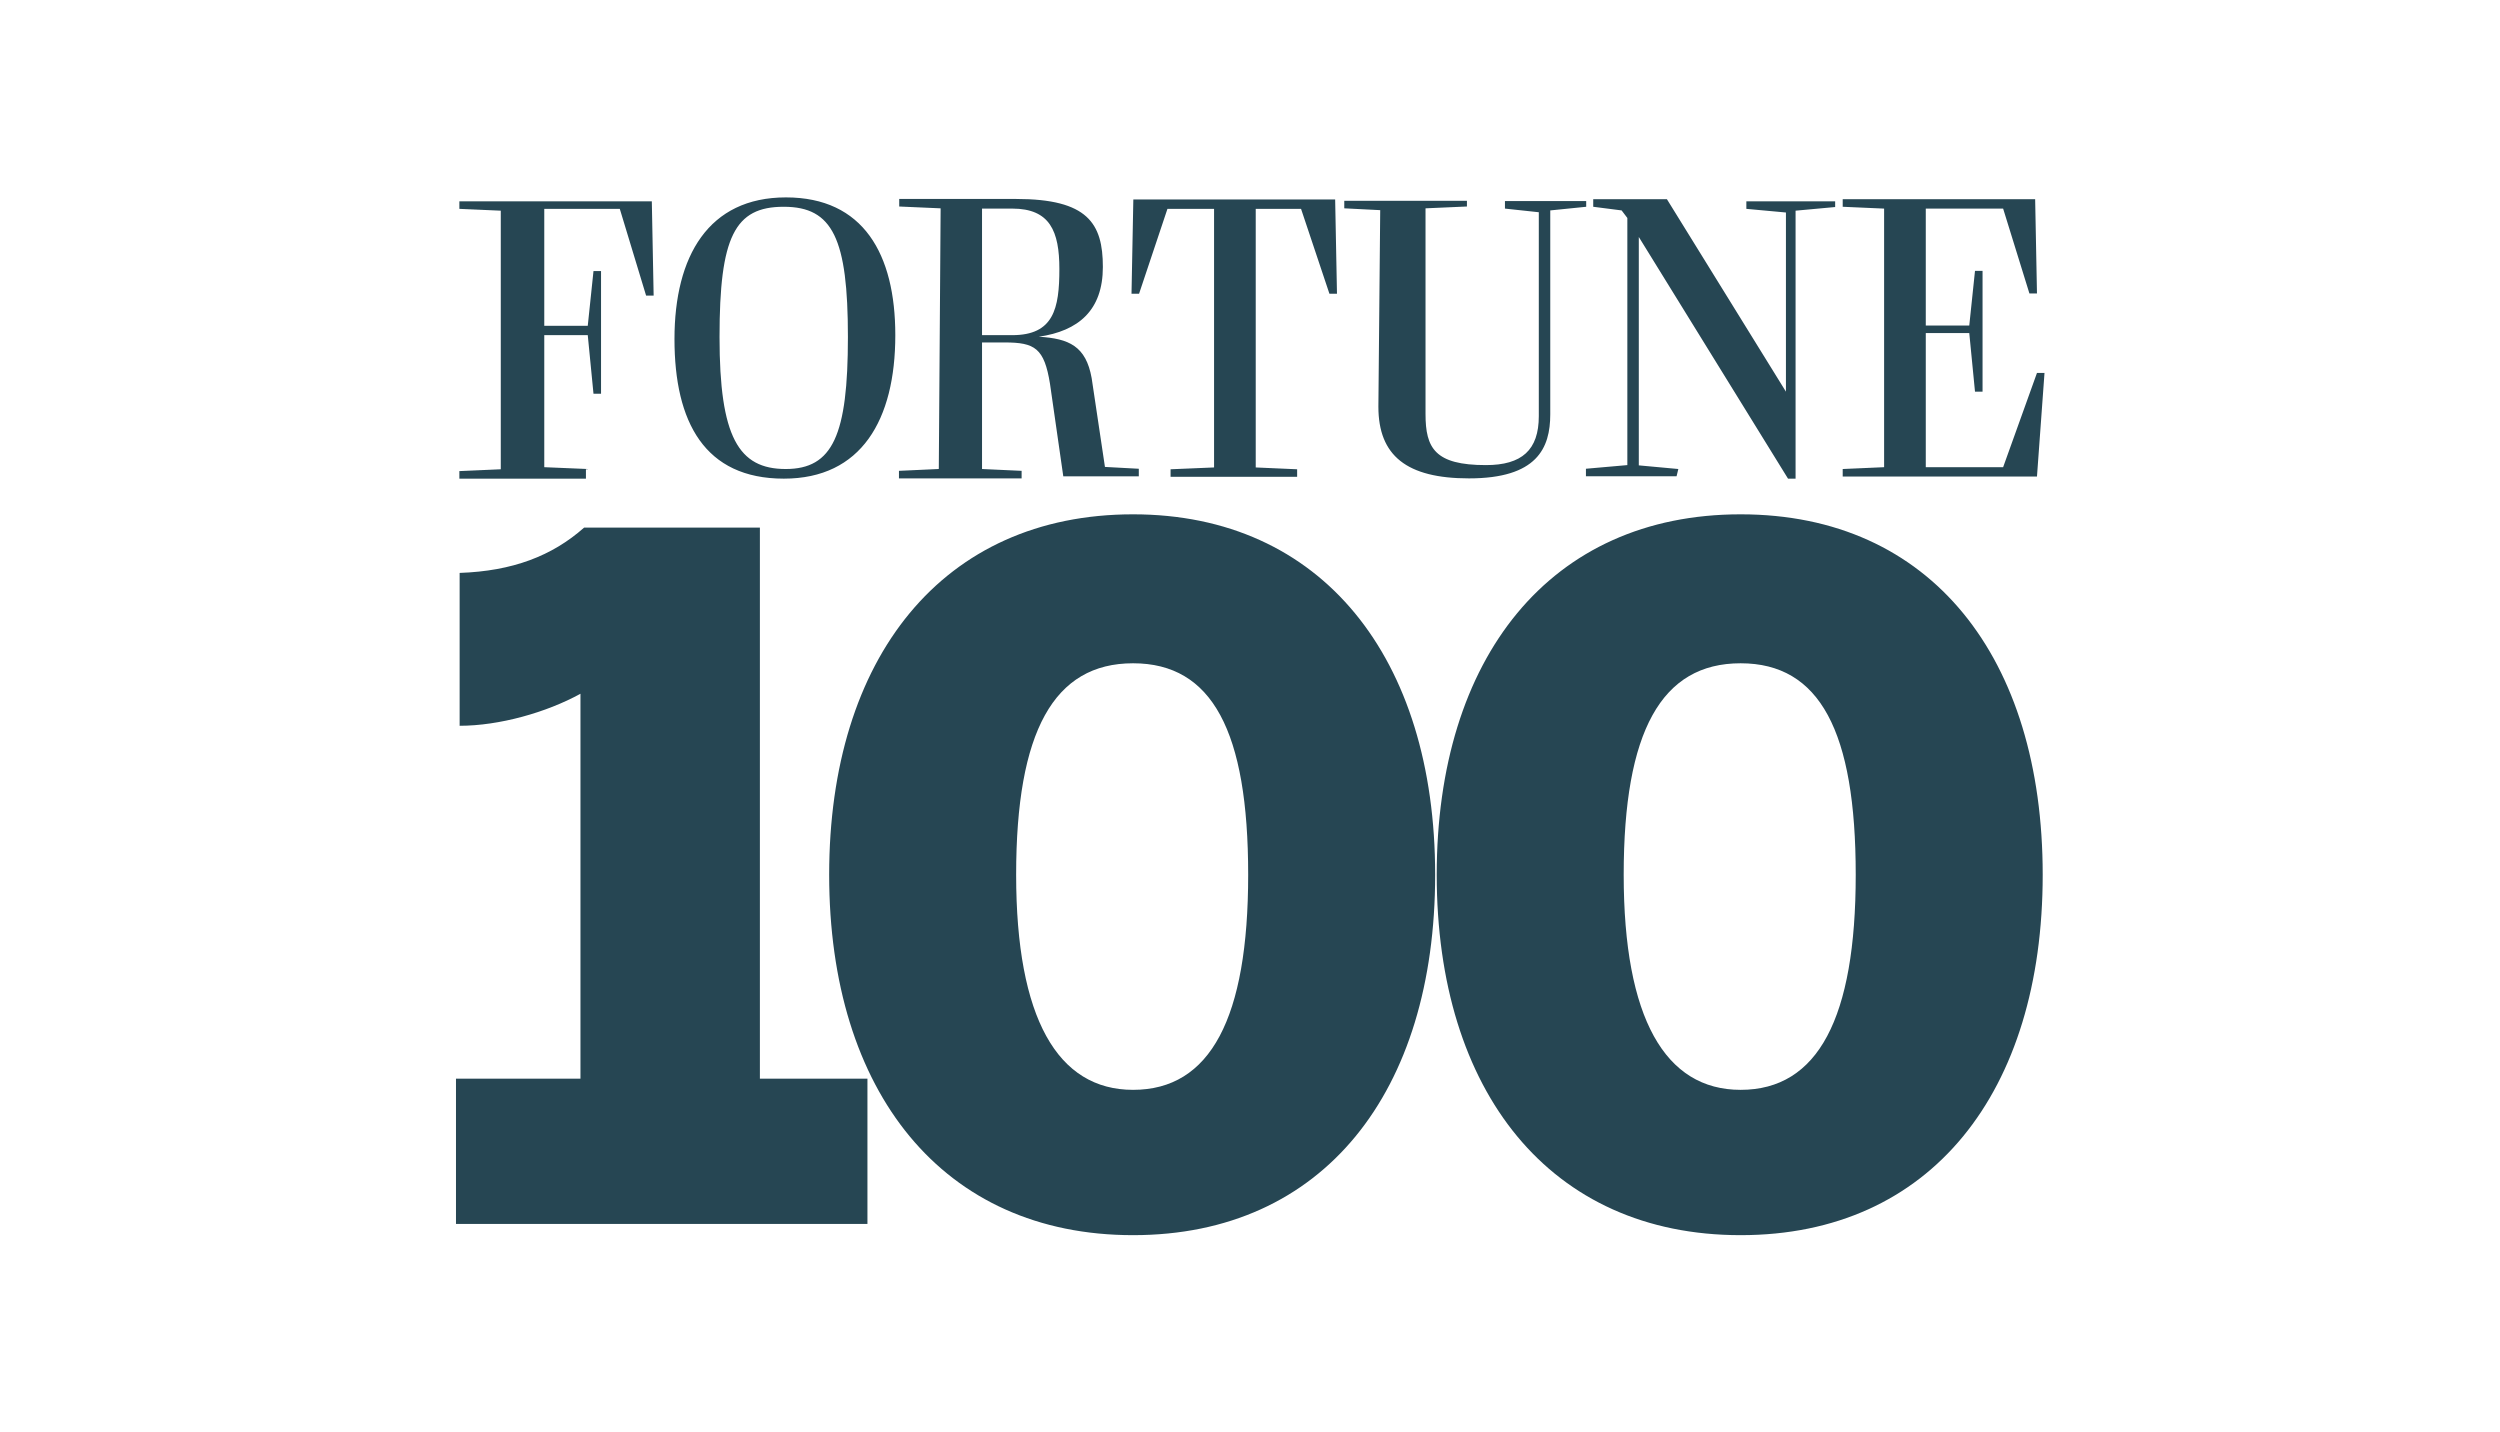 <?xml version="1.0" encoding="UTF-8"?>
<svg xmlns="http://www.w3.org/2000/svg" id="Layer_1" data-name="Layer 1" viewBox="0 0 96 55">
  <defs>
    <style> .cls-1 { fill: #264653; stroke-width: 0px; } </style>
  </defs>
  <path class="cls-1" d="m64.45,18.01l-1.52-.14v-8.77l5.73,9.28h.29v-10.29l1.52-.14v-.22h-3.41v.29l1.52.14v6.88l-4.57-7.39h-2.83v.29l1.09.14.22.29v9.49l-1.59.14v.29h3.48l.07-.29h0Zm-11.52-2.39c0,1.88,1.09,2.75,3.48,2.75,2.61,0,3.12-1.16,3.12-2.46v-7.83l1.38-.14v-.22h-3.12v.29l1.3.14v7.83c0,1.3-.65,1.88-2.03,1.88-1.96,0-2.32-.65-2.32-1.96v-7.9l1.59-.07v-.22h-4.71v.29l1.38.07-.07,7.54h0Zm25.58-1.3h-.29l-1.3,3.62h-2.97v-5.15h1.67l.22,2.25h.29v-4.64h-.29l-.22,2.1h-1.67v-4.49h2.97l1.01,3.26h.29l-.07-3.62h-7.39v.29l1.59.07v9.93l-1.59.07v.29h7.46l.29-3.99Zm-33.7-6.3h1.81v9.93l-1.67.07v.29h4.86v-.29l-1.59-.07v-9.93h1.74l1.09,3.26h.29l-.07-3.62h-7.75l-.07,3.62h.29l1.09-3.26Zm-14.71,10.36c2.97,0,4.28-2.25,4.28-5.51,0-3.12-1.23-5.29-4.2-5.29s-4.28,2.25-4.28,5.44,1.16,5.36,4.2,5.36Zm0-10.44c1.88,0,2.46,1.23,2.46,5s-.58,5.07-2.39,5.07-2.54-1.23-2.54-5.07.58-5,2.46-5Zm36.74,11.81c-7.32,0-11.67,5.51-11.67,13.84s4.35,13.84,11.67,13.84,11.6-5.51,11.6-13.84-4.28-13.84-11.6-13.84Zm0,22.1c-2.9,0-4.49-2.75-4.49-8.26s1.45-8.12,4.49-8.12,4.42,2.61,4.42,8.12-1.45,8.26-4.42,8.26Zm-30.8-23.84l-1.52.07v.29h4.71v-.29l-1.52-.07v-4.86h.87c1.16,0,1.52.22,1.74,1.59l.51,3.55h2.9v-.29l-1.3-.07-.51-3.41c-.22-1.23-.87-1.52-2.03-1.59,1.52-.22,2.46-1.01,2.46-2.68s-.58-2.61-3.33-2.61h-4.49v.29l1.59.07-.07,10h0Zm1.67-10h1.16c1.45,0,1.81.87,1.81,2.32,0,1.52-.22,2.54-1.81,2.54h-1.16v-4.86Zm5.8,11.74c-7.32,0-11.67,5.51-11.67,13.84s4.35,13.84,11.67,13.84,11.6-5.51,11.6-13.84-4.35-13.84-11.6-13.84Zm0,22.1c-2.9,0-4.49-2.75-4.49-8.26s1.45-8.12,4.49-8.12,4.42,2.61,4.42,8.12c0,5.51-1.45,8.26-4.42,8.26Zm-20.94-23.84l-1.67-.07v-5.07h1.67l.22,2.25h.29v-4.71h-.29l-.22,2.1h-1.67v-4.49h2.9l1.01,3.33h.29l-.07-3.62h-7.39v.29l1.59.07v9.93l-1.59.07v.29h4.86v-.36h.07Zm6.67,2.25h-6.81c-1.23,1.09-2.75,1.67-4.78,1.74v5.87c1.52,0,3.33-.51,4.64-1.23v14.78h-4.78v5.58h15.8v-5.58h-4.13v-21.16h.07Z"></path>
</svg>
